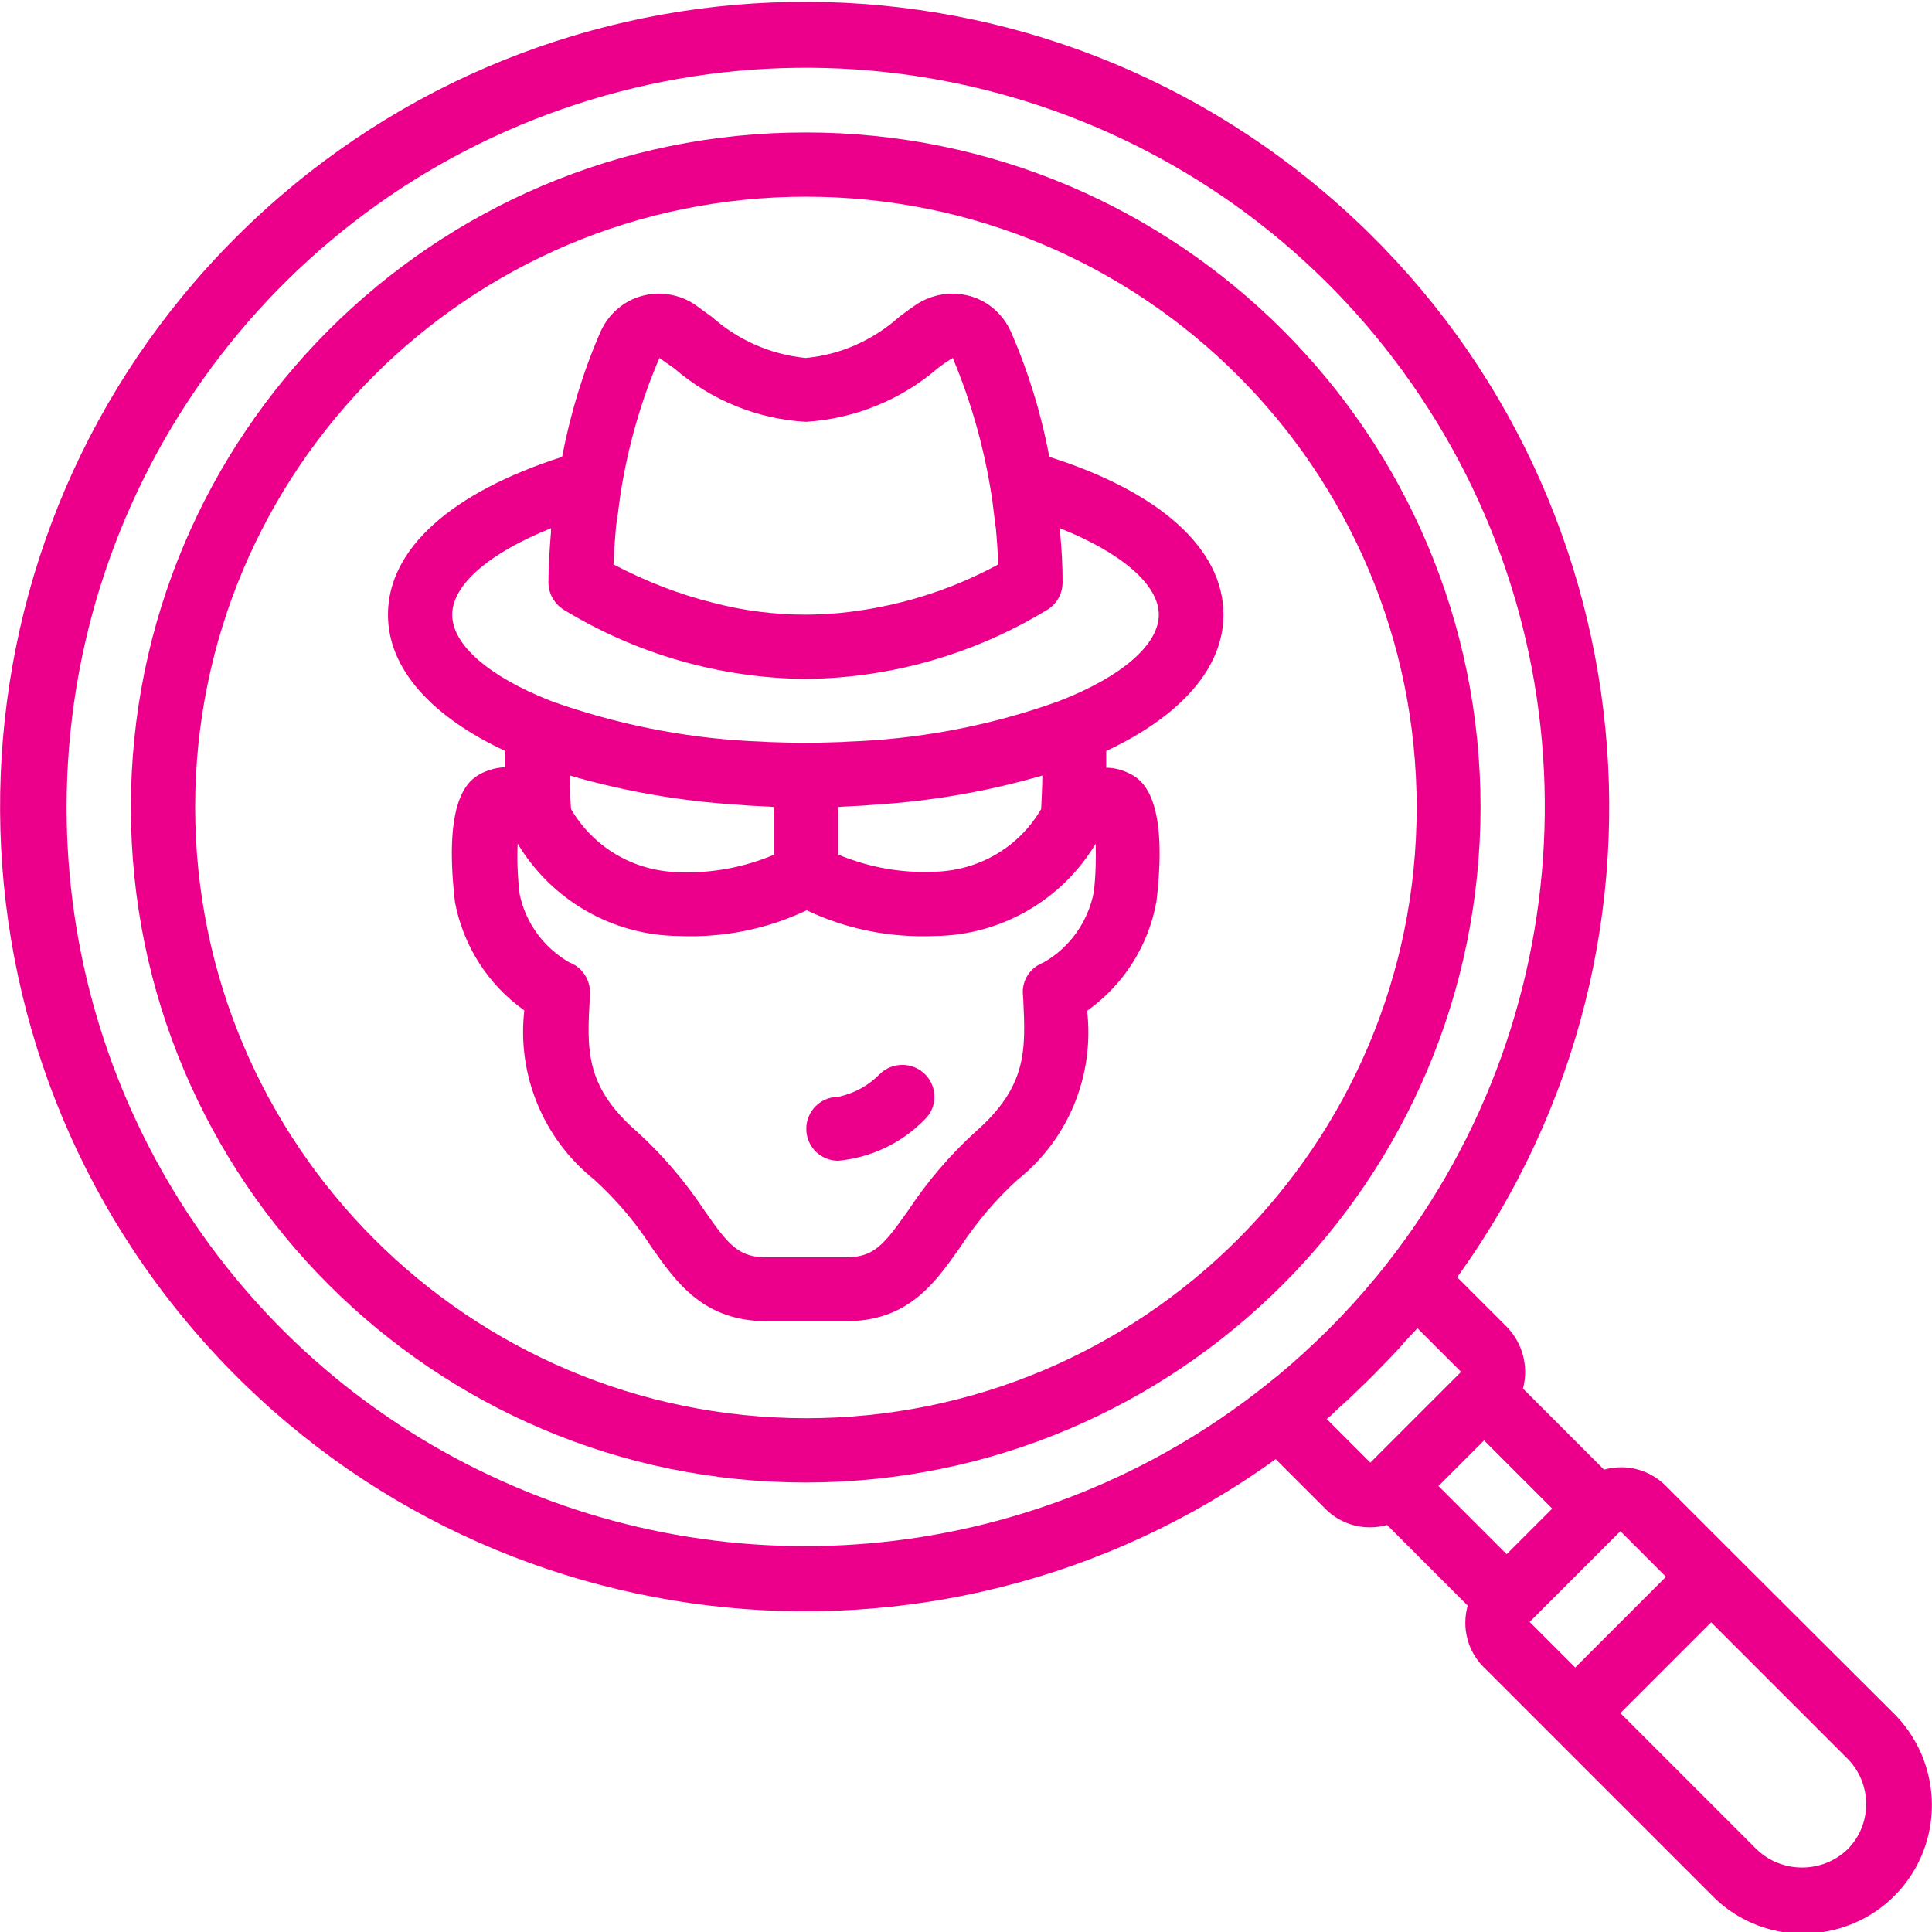 <?xml version="1.0" encoding="utf-8"?>
<!-- Generator: Adobe Illustrator 28.3.0, SVG Export Plug-In . SVG Version: 6.00 Build 0)  -->
<svg version="1.1" id="Layer_1" xmlns="http://www.w3.org/2000/svg" xmlns:xlink="http://www.w3.org/1999/xlink" x="0px" y="0px"
	 viewBox="0 0 496 496" style="enable-background:new 0 0 496 496;" xml:space="preserve">
<style type="text/css">
	.st0{fill:#EC008B;}
</style>
<path class="st0" d="M380.1,207.3c0-95.7-77.6-173.3-173.3-173.3S33.6,111.7,33.6,207.3s77.6,173.3,173.3,173.3
	C302.5,380.5,380,303,380.1,207.3z M50.1,207.3c0-86.6,70.2-156.8,156.8-156.8c86.6,0,156.8,70.2,156.8,156.8
	c0,86.6-70.2,156.8-156.8,156.8C120.4,364,50.2,293.9,50.1,207.3z"/>
<path class="st0" d="M445.2,399L445.2,399L445.2,399l-17.5-17.5c-3.1-3.1-7.3-4.9-11.7-4.8h0c-1.4,0-2.8,0.2-4.2,0.6L391,356.5
	c1.5-5.7-0.1-11.7-4.2-15.9l-12.7-12.7c63-87.3,48.3-208.4-33.7-278.2S136.6-15.1,60.5,61s-81,198-11.2,280
	c69.8,82,190.9,96.6,278.2,33.6l12.7,12.7c4.1,4.2,10.2,5.8,15.9,4.2l20.7,20.7c-1.6,5.7,0,11.8,4.2,15.9l17.5,17.5l0,0l0,0
	l40.8,40.8c8.3,8.6,20.5,12,32.1,8.9c11.5-3,20.5-12,23.5-23.5c3-11.5-0.4-23.8-8.9-32.1L445.2,399z M17.1,207.3
	C17.1,123.7,71.7,49.9,151.7,25.6c80-24.3,166.5,6.6,212.9,76.1c46.5,69.5,41.9,161.2-11.1,225.9c-0.2,0.2-0.4,0.5-0.6,0.7
	c-7.5,9.1-15.9,17.4-24.9,24.9c-0.3,0.2-0.6,0.5-0.9,0.7c-56.7,46.5-135.2,56.2-201.5,24.8C59.3,347.5,17.1,280.7,17.1,207.3z
	 M343.9,361.3c1.6-1.4,3.1-2.8,4.6-4.3c2.8-2.6,5.5-5.4,8.1-8.1c1.4-1.5,2.9-3,4.2-4.6c1-1.1,2.1-2.2,3.1-3.3l11.2,11.2l0,0
	l-23.3,23.3v0l-11.2-11.2C341.8,363.4,342.8,362.3,343.9,361.3z M381,369.8l17.5,17.5l-11.7,11.7l-17.5-17.5L381,369.8z M416,393.1
	l11.7,11.7l-23.3,23.3l-11.7-11.7L416,393.1z M474.3,474.8c-6.5,6.2-16.8,6.2-23.3,0l-35-35l23.3-23.3l35,35
	c3.1,3.1,4.8,7.3,4.8,11.7C479.1,467.5,477.4,471.7,474.3,474.8z"/>
<path class="st0" d="M246.5,320.2c4.2-6.4,9.1-12.2,14.7-17.3c13.1-10.4,19.8-26.8,17.9-43.4c9.4-6.7,15.8-16.8,17.8-28.1
	c3.3-28-4.4-31.6-7.3-33c-1.7-0.8-3.6-1.3-5.6-1.3c0-1.4,0-2.8,0-4.3c18.8-8.8,30.1-21.1,30.1-35c0-16.9-16.3-31.5-44.7-40.5
	c-2.1-11.1-5.4-21.9-9.9-32.2c-2-4.4-5.8-7.8-10.5-9.1c-4.7-1.3-9.7-0.5-13.8,2.2c-1.3,0.9-2.7,1.9-4.3,3.1
	c-6.7,6-15.1,9.8-24.1,10.6c-9-0.9-17.4-4.6-24.1-10.6c-1.6-1.1-3-2.2-4.3-3.1c-4-2.7-9.1-3.5-13.7-2.2c-4.7,1.3-8.5,4.7-10.5,9.1
	c-4.5,10.3-7.8,21.2-9.9,32.2c-28.4,9.1-44.7,23.6-44.7,40.5c0,14,11.3,26.2,30.1,35c0,1.4,0,2.9,0,4.2c-1.9,0-3.8,0.5-5.6,1.3
	c-2.9,1.4-10.6,4.9-7.3,33.3c2.1,11.2,8.5,21.2,17.8,27.8c-1.9,16.6,4.9,33,17.9,43.4c5.6,5.1,10.6,10.9,14.7,17.3
	c6.6,9.4,13.5,19.1,29.8,19.1h19.6C233,339.4,239.9,329.6,246.5,320.2z M146.6,207.7c-0.2-2.8-0.3-5.6-0.3-8.6
	c14.1,4.1,28.6,6.6,43.2,7.5c0.8,0.1,1.6,0.1,2.4,0.2c1.9,0.1,3.8,0.2,5.8,0.3c0.4,0,0.7,0.1,1.1,0.1v12.2
	c-7.8,3.3-16.3,4.9-24.8,4.5C162.6,223.6,152.3,217.5,146.6,207.7z M215.1,207.2c0.4,0,0.7-0.1,1.1-0.1c1.9-0.1,3.8-0.2,5.8-0.3
	c0.8-0.1,1.6-0.1,2.4-0.2c14.6-0.9,29.1-3.4,43.2-7.5c0,3-0.2,5.8-0.3,8.6c-5.7,9.8-16,15.8-27.3,16.1c-8.5,0.4-16.9-1.1-24.8-4.4
	V207.2z M169.3,91.9c1.1,0.8,2.4,1.7,3.7,2.6c9.5,8.2,21.4,13.1,33.9,13.8c12.5-0.8,24.4-5.6,33.9-13.8c1.3-1,2.6-1.9,3.8-2.6
	c4.7,11.2,8,22.9,9.9,34.9c0.3,1.8,0.5,3.6,0.7,5.3c0.2,1.3,0.3,2.5,0.5,3.8c0.2,2.4,0.4,4.8,0.5,7.1c0,0.6,0.1,1.3,0.1,1.9
	c-12.7,6.9-26.6,11.1-41,12.5c-2.7,0.2-5.5,0.4-8.4,0.4c-8,0-15.9-1-23.6-3c-9-2.2-17.6-5.6-25.8-9.9c0-0.6,0.1-1.3,0.1-1.9
	c0.1-2.4,0.3-4.7,0.5-7.2c0.1-1.3,0.3-2.5,0.5-3.7c0.2-1.8,0.5-3.6,0.7-5.3C161.2,114.8,164.5,103,169.3,91.9z M116.1,157.8
	c0-7.7,9.6-15.9,25.4-22.2c-0.1,0.5,0,1.1-0.1,1.6c-0.3,4.1-0.6,8.2-0.6,12.3c0,2.8,1.4,5.3,3.7,6.9c18.8,11.5,40.3,17.7,62.3,17.9
	c22-0.2,43.5-6.4,62.3-17.9c2.3-1.5,3.7-4.1,3.7-6.9c0-4.2-0.2-8.2-0.6-12.3c0-0.5,0-1.1-0.1-1.6c15.8,6.3,25.4,14.5,25.4,22.2
	s-9.5,15.9-25.4,22.1c-1.1,0.4-2.3,0.8-3.4,1.2c-16.5,5.6-33.7,8.7-51,9.3c-0.5,0-1,0.1-1.5,0.1c-3.1,0.1-6.3,0.2-9.5,0.2
	c-3.2,0-6.4-0.1-9.5-0.2c-0.5,0-1-0.1-1.5-0.1c-17.4-0.6-34.6-3.8-51-9.3c-1.1-0.4-2.3-0.8-3.4-1.2
	C125.6,173.7,116.1,165.6,116.1,157.8z M180.8,310.7c-4.9-7.4-10.7-14.2-17.3-20.2c-13.3-11.6-12.8-21-12.1-34l0.1-1.3
	c0.1-2.9-1.3-5.7-3.7-7.3c-0.5-0.3-1-0.6-1.6-0.8c-6.6-3.8-11.3-10.2-12.8-17.6c-0.5-4.3-0.7-8.6-0.5-12.9
	c8.7,14.5,24.3,23.5,41.2,23.7c11.4,0.5,22.7-1.7,33-6.6c10.3,4.9,21.6,7.1,33,6.6c16.9-0.2,32.5-9.2,41.2-23.7
	c0.1,4.2,0,8.4-0.5,12.5c-1.5,7.6-6.2,14.2-12.9,18c-0.5,0.2-1.1,0.5-1.6,0.8c-2.5,1.6-3.9,4.4-3.7,7.3l0.1,1.3
	c0.6,13,1.1,22.3-12.2,34c-6.6,6-12.4,12.8-17.3,20.2c-6.5,9.2-8.9,12.1-16.3,12.1h-19.6C189.7,322.9,187.2,319.9,180.8,310.7z"/>
<path class="st0" d="M237.5,275.8c-3.2-3.2-8.4-3.2-11.6-0.1c-2.9,3-6.6,5-10.7,5.9c-4.6,0-8.2,3.7-8.2,8.2c0,4.6,3.7,8.2,8.2,8.2
	c8.5-0.8,16.4-4.6,22.3-10.7C240.7,284.2,240.7,279,237.5,275.8z"/>
</svg>
